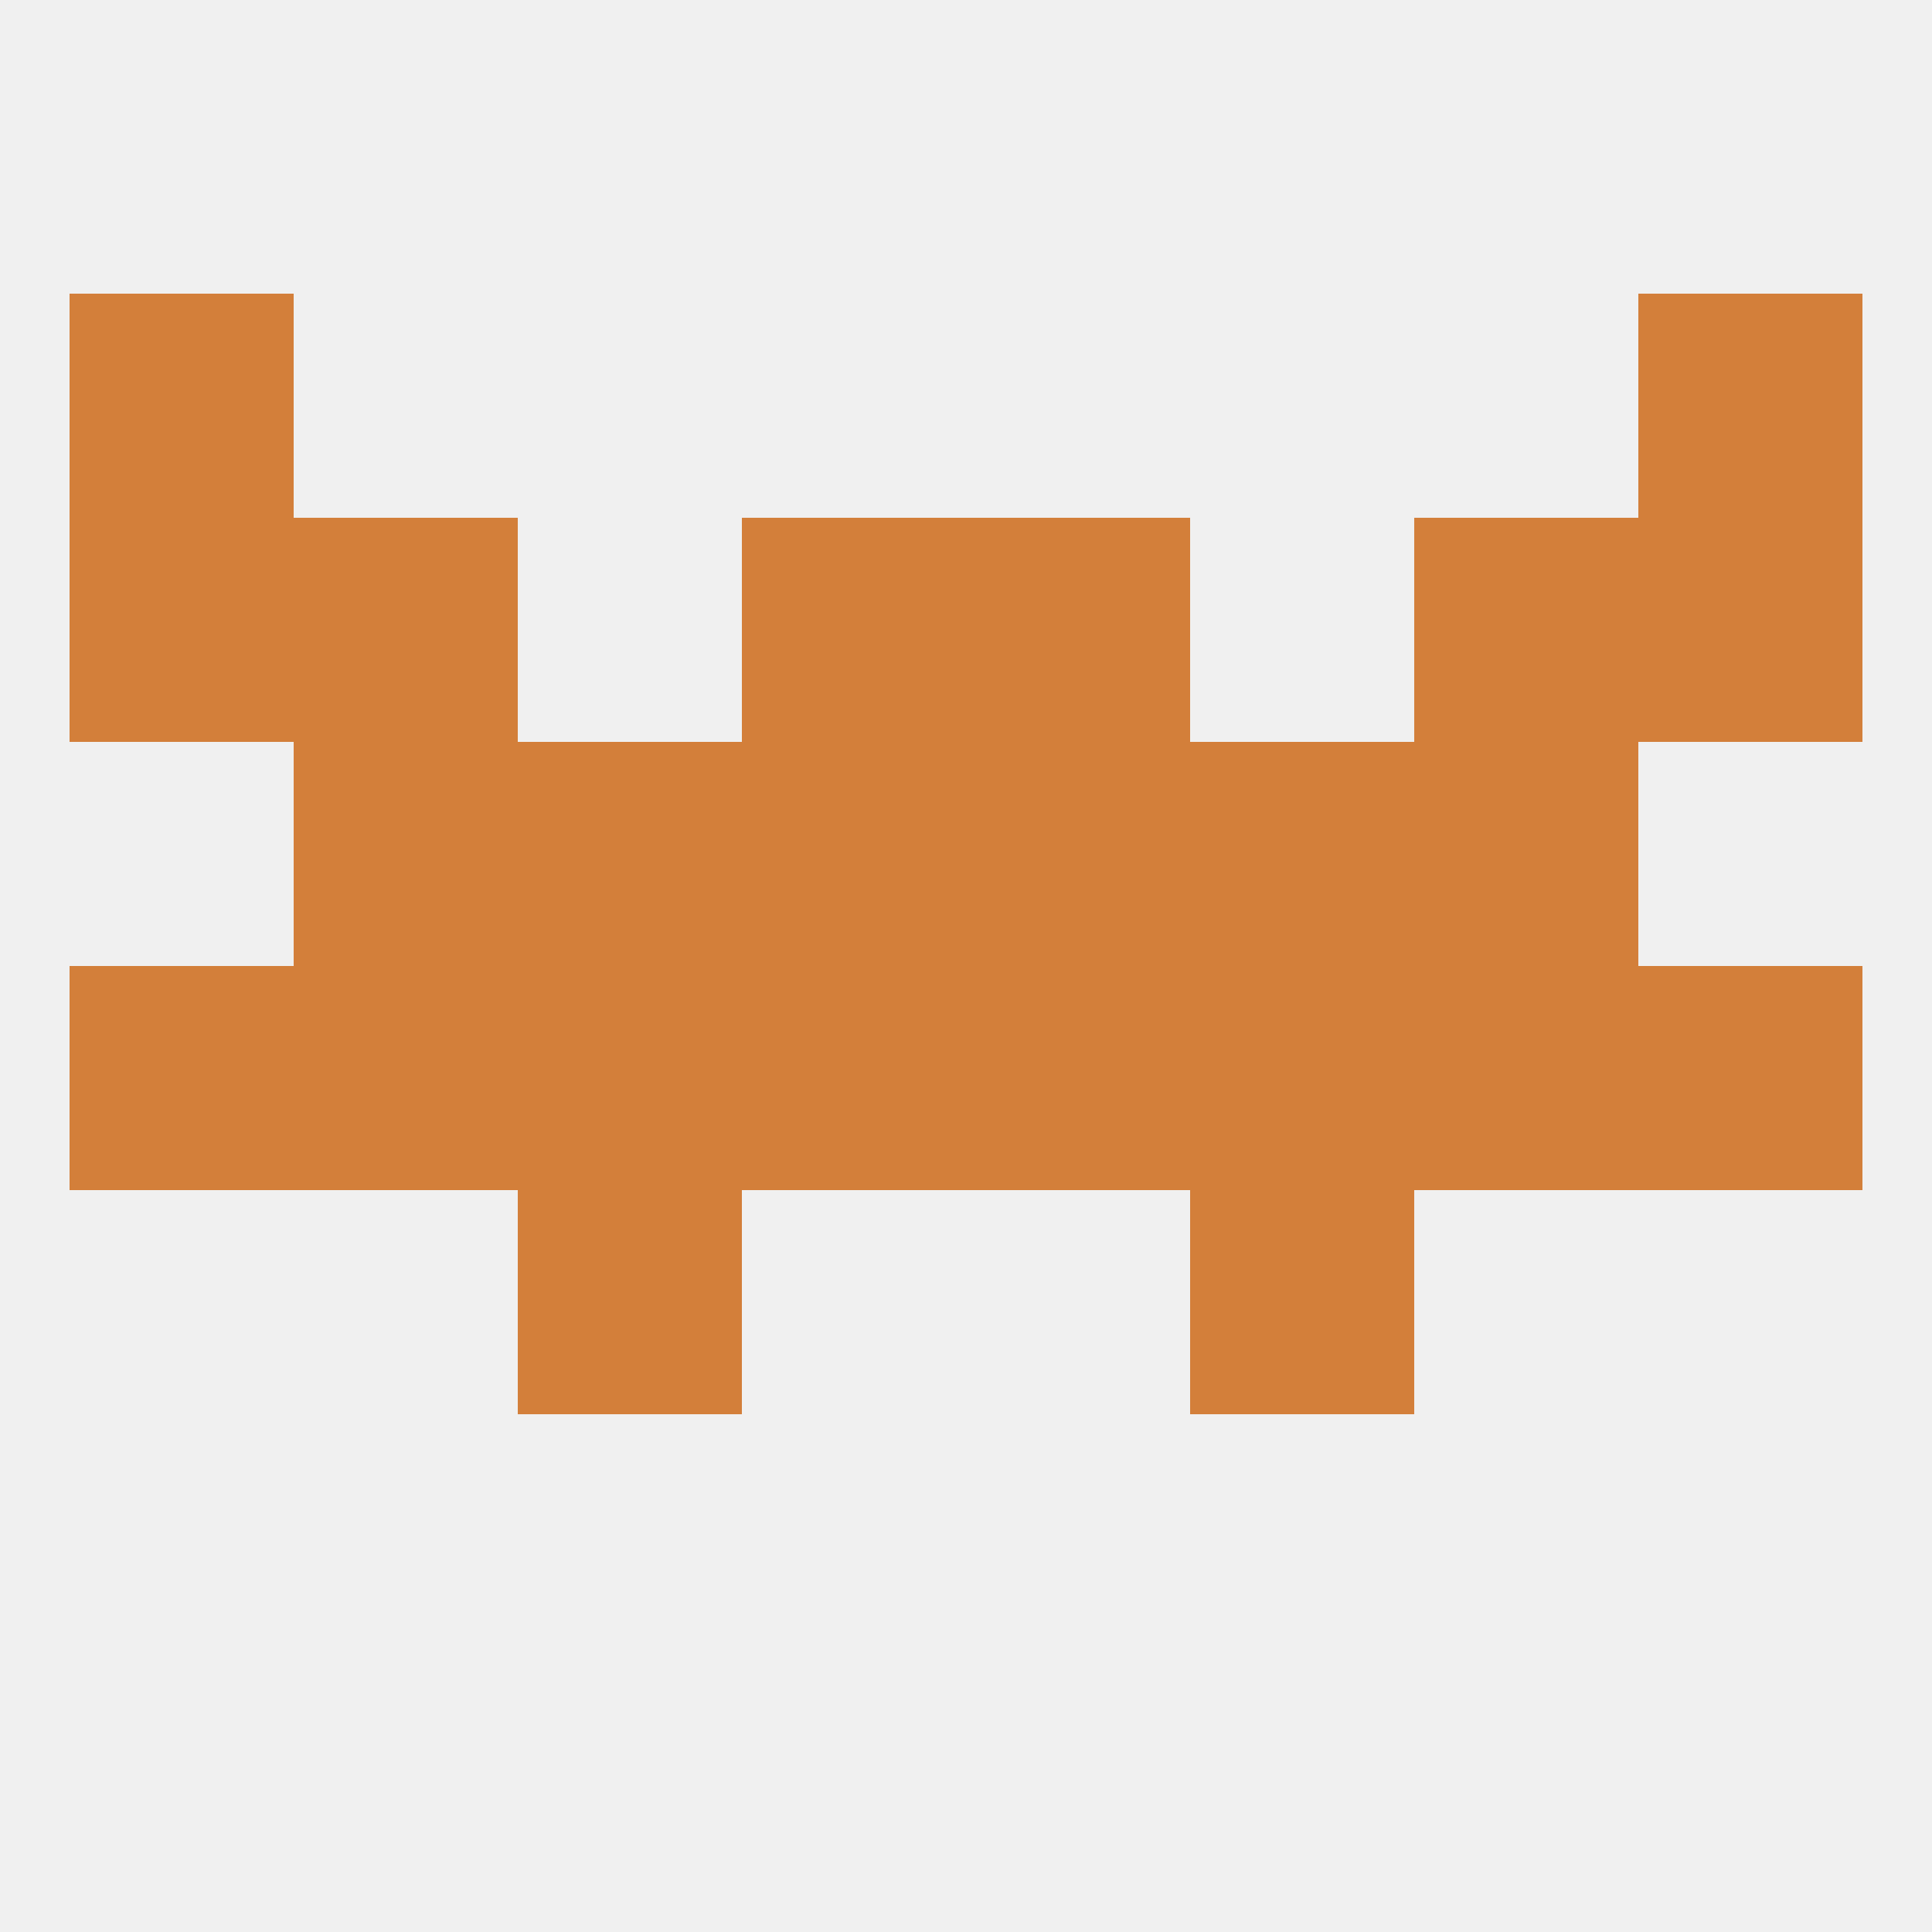 
<!--   <?xml version="1.0"?> -->
<svg version="1.1" baseprofile="full" xmlns="http://www.w3.org/2000/svg" xmlns:xlink="http://www.w3.org/1999/xlink" xmlns:ev="http://www.w3.org/2001/xml-events" width="250" height="250" viewBox="0 0 250 250" >
	<rect width="100%" height="100%" fill="rgba(240,240,240,255)"/>

	<rect x="212" y="125" width="29" height="29" fill="rgba(211,127,58,255)"/>
	<rect x="38" y="125" width="29" height="29" fill="rgba(211,127,58,255)"/>
	<rect x="154" y="125" width="29" height="29" fill="rgba(211,127,58,255)"/>
	<rect x="96" y="125" width="29" height="29" fill="rgba(211,127,58,255)"/>
	<rect x="9" y="125" width="29" height="29" fill="rgba(211,127,58,255)"/>
	<rect x="183" y="125" width="29" height="29" fill="rgba(211,127,58,255)"/>
	<rect x="67" y="125" width="29" height="29" fill="rgba(211,127,58,255)"/>
	<rect x="125" y="125" width="29" height="29" fill="rgba(211,127,58,255)"/>
	<rect x="38" y="67" width="29" height="29" fill="rgba(211,127,58,255)"/>
	<rect x="183" y="67" width="29" height="29" fill="rgba(211,127,58,255)"/>
	<rect x="9" y="67" width="29" height="29" fill="rgba(211,127,58,255)"/>
	<rect x="212" y="67" width="29" height="29" fill="rgba(211,127,58,255)"/>
	<rect x="96" y="67" width="29" height="29" fill="rgba(211,127,58,255)"/>
	<rect x="125" y="67" width="29" height="29" fill="rgba(211,127,58,255)"/>
	<rect x="212" y="38" width="29" height="29" fill="rgba(211,127,58,255)"/>
	<rect x="9" y="38" width="29" height="29" fill="rgba(211,127,58,255)"/>
	<rect x="96" y="96" width="29" height="29" fill="rgba(211,127,58,255)"/>
	<rect x="125" y="96" width="29" height="29" fill="rgba(211,127,58,255)"/>
	<rect x="38" y="96" width="29" height="29" fill="rgba(211,127,58,255)"/>
	<rect x="183" y="96" width="29" height="29" fill="rgba(211,127,58,255)"/>
	<rect x="67" y="96" width="29" height="29" fill="rgba(211,127,58,255)"/>
	<rect x="154" y="96" width="29" height="29" fill="rgba(211,127,58,255)"/>
	<rect x="67" y="154" width="29" height="29" fill="rgba(211,127,58,255)"/>
	<rect x="154" y="154" width="29" height="29" fill="rgba(211,127,58,255)"/>
</svg>